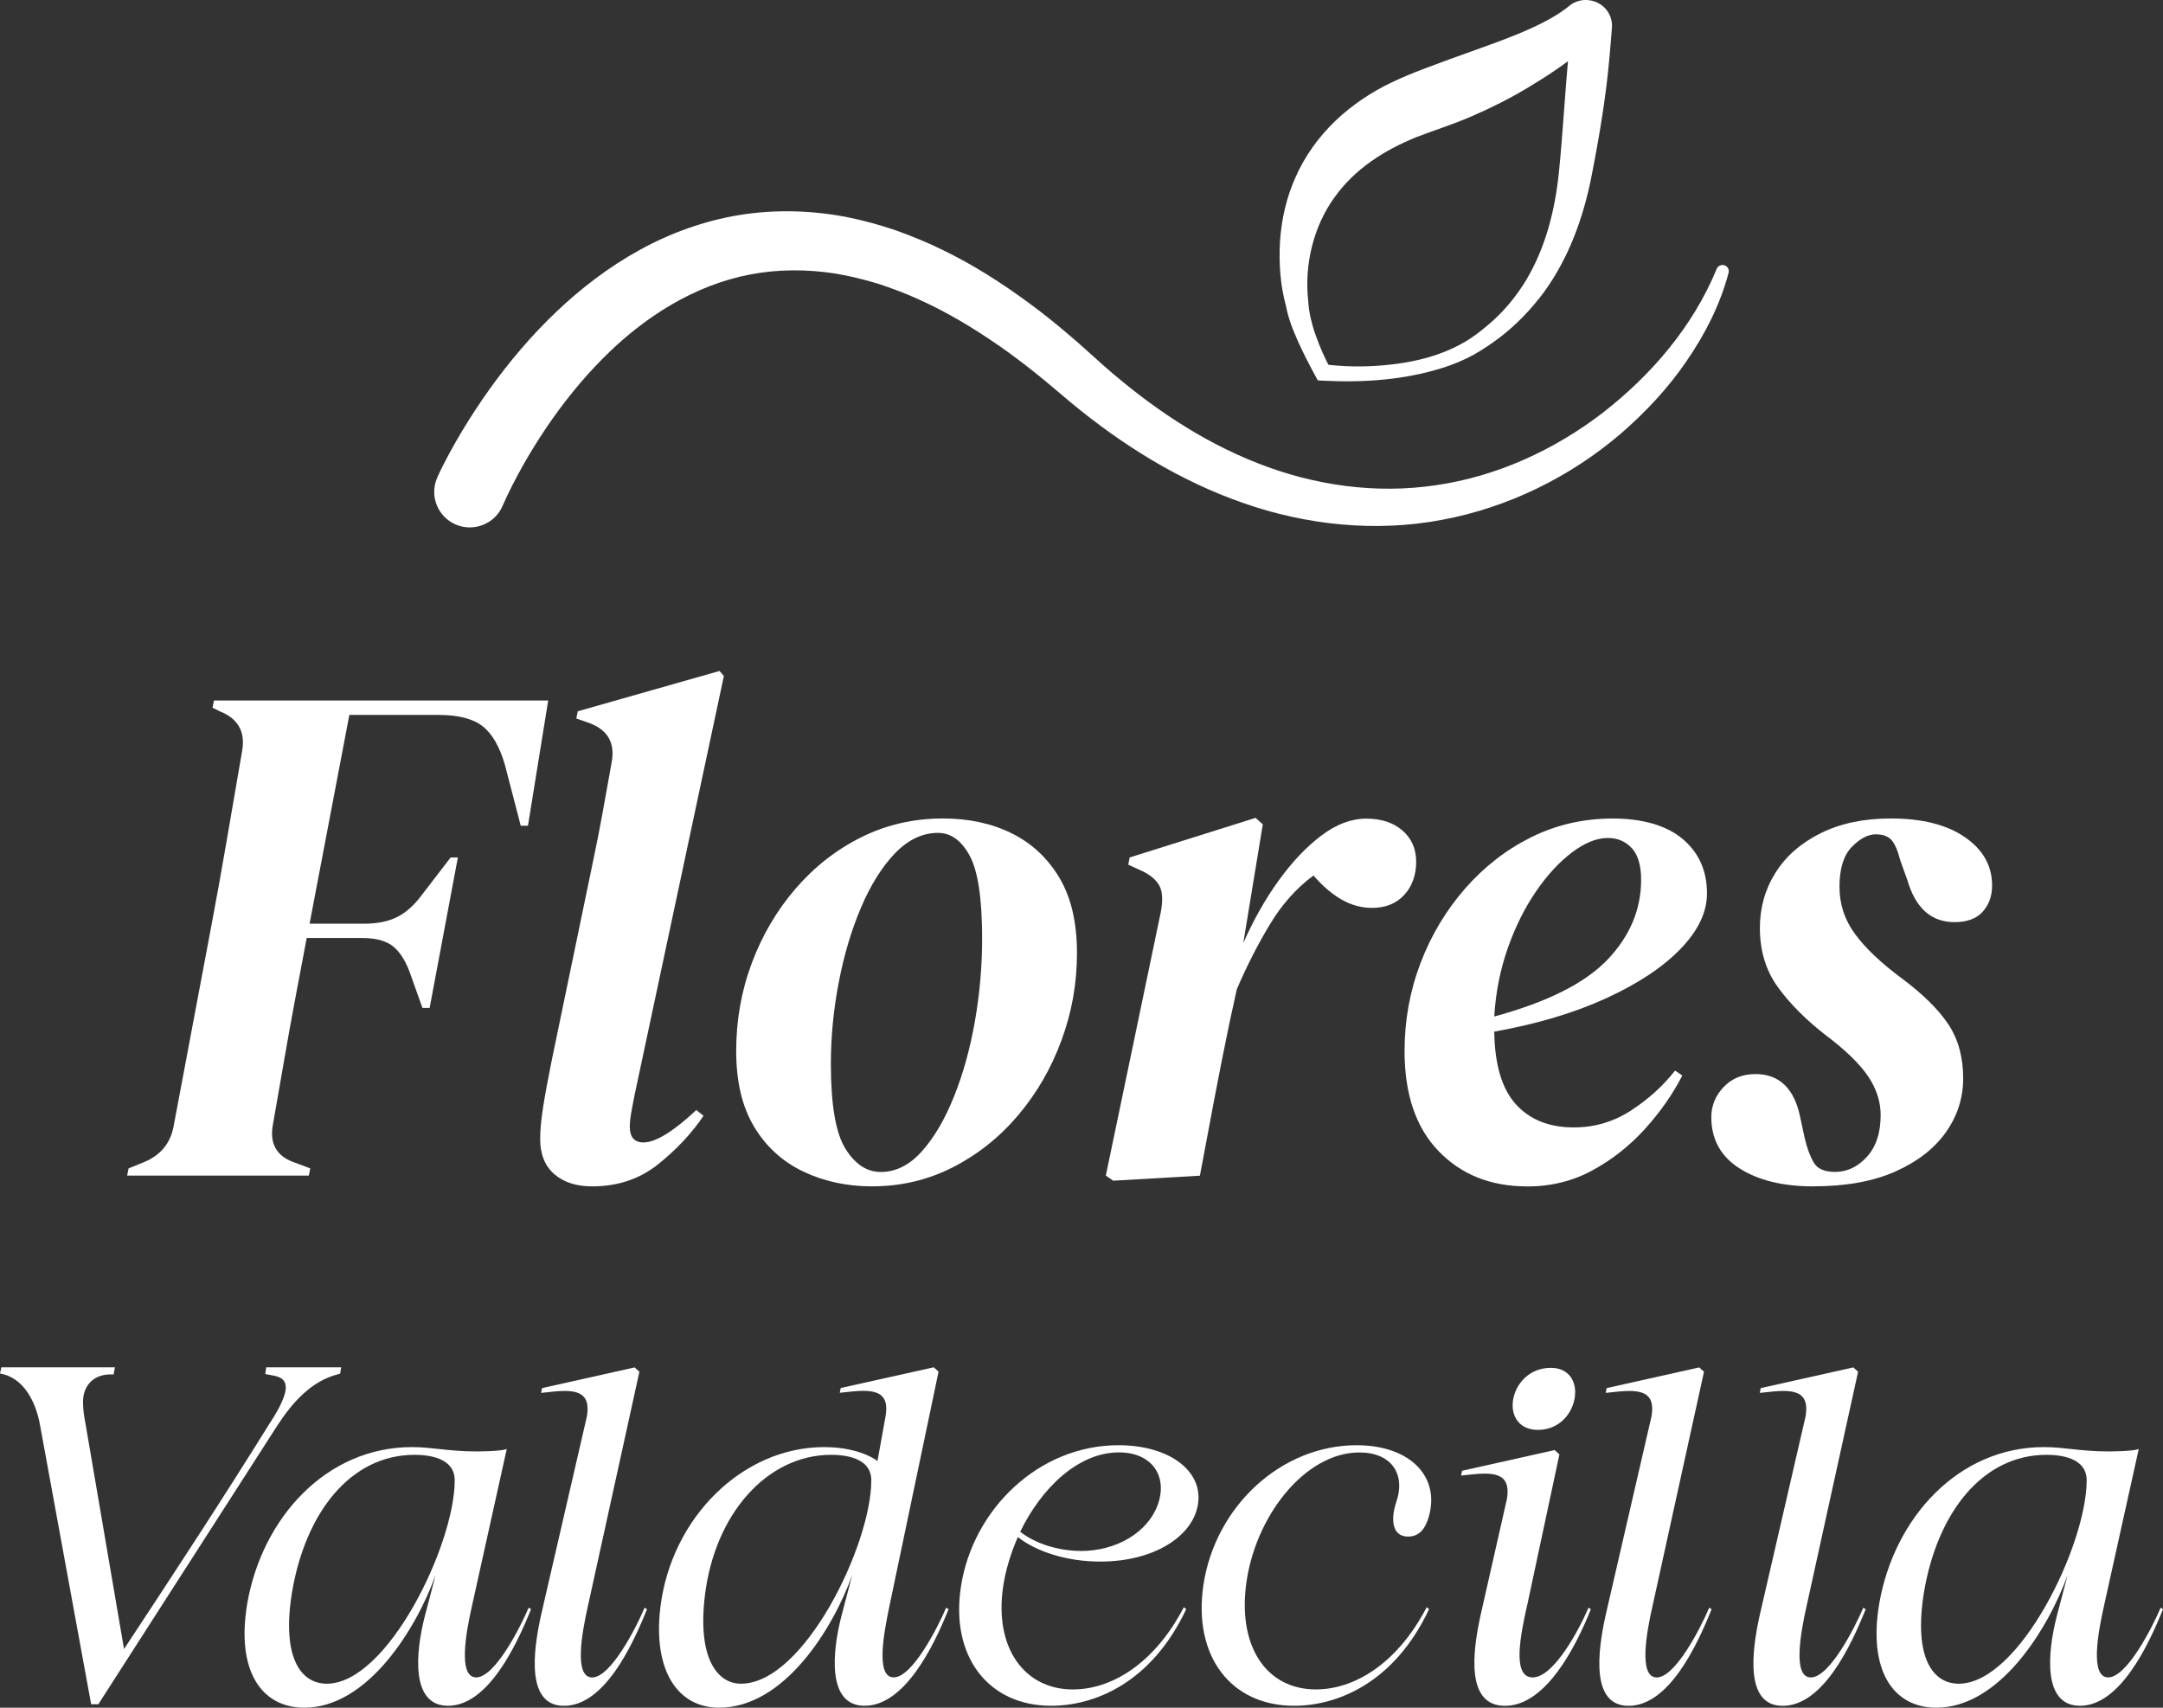 <?xml version="1.0" encoding="UTF-8"?>
<svg xmlns="http://www.w3.org/2000/svg" width="437" height="345" viewBox="0 0 437 345" fill="none">
  <rect x="0" y="0" width="437" height="345" fill="#333333" stroke="none"/>
  <g clip-path="url(#clip0_212_71)">
    <path d="M88.371 96.38C89.215 94.548 89.95 93.141 90.783 91.592C91.605 90.076 92.449 88.592 93.326 87.131C95.08 84.207 96.954 81.361 98.938 78.579C102.917 73.038 107.356 67.781 112.377 63.003C117.397 58.236 122.998 53.928 129.225 50.503C135.44 47.078 142.302 44.591 149.426 43.434C156.551 42.278 163.841 42.496 170.79 43.794C174.265 44.471 177.652 45.409 180.952 46.521C184.229 47.699 187.43 49.008 190.51 50.525C196.692 53.524 202.403 57.189 207.807 61.16C210.515 63.145 213.123 65.228 215.656 67.388C218.188 69.515 220.709 71.849 222.967 73.856C232.295 82.059 242.676 89.127 254.13 93.588C265.53 98.082 278.004 99.849 290.16 98.017C302.328 96.26 313.936 90.97 323.801 83.4C333.601 75.787 342.041 65.97 346.82 54.342V54.32C347.094 53.677 347.84 53.361 348.486 53.633C349.089 53.873 349.396 54.517 349.232 55.127C347.533 61.541 344.474 67.54 340.715 72.984C336.977 78.481 332.373 83.357 327.331 87.72C317.18 96.359 304.706 102.532 291.333 105.019C277.96 107.561 263.908 106.099 251.138 101.605C238.302 97.144 226.716 89.89 216.456 81.404C213.825 79.212 211.556 77.227 209.09 75.274C206.656 73.332 204.168 71.445 201.625 69.7C196.539 66.188 191.244 63.014 185.731 60.538C182.979 59.273 180.162 58.225 177.334 57.298C174.495 56.437 171.623 55.738 168.741 55.258C162.964 54.364 157.154 54.375 151.542 55.455C140.285 57.604 130.069 64.039 121.705 72.504C117.507 76.736 113.714 81.47 110.327 86.476C108.639 88.985 107.039 91.57 105.559 94.21C104.824 95.53 104.101 96.86 103.432 98.191C102.775 99.489 102.073 100.962 101.602 102.063L101.558 102.162C100.012 105.805 95.792 107.517 92.131 105.99C88.47 104.452 86.749 100.253 88.284 96.61C88.305 96.555 88.349 96.468 88.371 96.413V96.38Z" fill="white"></path>
    <path d="M259.797 61.759C258.668 57.625 258.35 53.208 258.602 48.812C258.898 44.405 259.863 39.911 261.792 35.701C263.656 31.469 266.473 27.586 269.849 24.357C273.236 21.15 277.138 18.554 281.238 16.612C285.546 14.584 289.053 13.405 292.802 11.998C296.518 10.646 300.234 9.348 303.873 7.974C307.501 6.588 311.086 5.061 314.199 3.185C314.977 2.716 315.701 2.214 316.369 1.723L316.61 1.538L317.158 1.091C318.046 0.393 319.329 -0.055 320.524 -2.94074e-05C321.718 0.044 322.847 0.447 323.768 1.189C324.689 1.92 325.38 3.065 325.588 4.243C325.643 4.538 325.676 4.832 325.676 5.105V5.53L325.654 5.694L325.621 6.076L325.566 6.839L325.445 8.366L325.182 11.409C324.481 19.547 323.111 27.596 321.532 35.657C319.91 43.904 316.961 52.128 311.908 59.054C309.354 62.468 306.394 65.588 303.029 68.151C301.341 69.439 299.62 70.595 297.735 71.664C295.849 72.7 293.876 73.518 291.881 74.183C283.803 76.79 275.494 77.325 267.087 76.899L266.232 76.834L265.804 76.049C264.565 73.769 263.404 71.544 262.34 69.188C261.836 67.999 261.288 66.821 260.85 65.566C260.411 64.345 260.005 62.916 259.797 61.727V61.759ZM264.313 60.985C264.401 62.261 264.576 63.254 264.839 64.421C265.103 65.555 265.431 66.701 265.848 67.824C266.648 70.071 267.635 72.351 268.775 74.434L267.492 73.583C271.329 74.096 275.406 74.151 279.352 73.812C283.31 73.474 287.245 72.765 290.917 71.424C292.747 70.758 294.523 69.929 296.167 68.948C297.79 67.977 299.368 66.733 300.837 65.479C303.807 62.948 306.296 59.938 308.291 56.655C312.27 50.044 314.188 42.398 314.966 34.687C315.766 26.724 316.172 18.674 316.95 10.679L317.224 7.679L317.356 6.174L317.422 5.421L317.454 5.05C317.454 5.05 317.465 4.919 317.454 5.028C317.454 5.105 317.454 5.181 317.454 5.257C317.454 5.399 317.476 5.585 317.509 5.748C317.63 6.436 318.046 7.112 318.573 7.526C319.099 7.952 319.723 8.17 320.414 8.203C321.105 8.246 321.872 7.984 322.365 7.603C322.431 7.559 322.486 7.504 322.541 7.45C322.595 7.406 322.508 7.483 322.497 7.494L322.332 7.657L322.014 7.984C321.159 8.824 320.293 9.599 319.417 10.308C315.931 13.177 312.335 15.511 308.674 17.714C305.013 19.907 301.253 21.805 297.406 23.462C293.624 25.12 289.382 26.451 286.236 27.673C279.583 30.356 273.642 34.185 269.553 39.955C265.453 45.66 263.436 53.393 264.324 60.985H264.313Z" fill="white"></path>
    <path d="M25.683 237.494L25.979 236.043L29.19 234.734C32.402 233.381 34.353 231.047 35.033 227.753L42.782 186.598C43.758 181.461 44.778 175.767 45.852 169.506C46.926 163.256 47.945 157.311 48.921 151.694C49.6 147.821 48.088 145.149 44.394 143.698L42.936 142.967L43.232 141.517H110.754L106.666 166.823H105.208L101.996 154.464C100.922 150.777 99.409 148.192 97.469 146.687C95.518 145.182 92.547 144.429 88.558 144.429H70.581L62.546 186.609H73.507C76.237 186.609 78.495 186.151 80.303 185.224C82.101 184.308 83.789 182.781 85.346 180.643L91.046 173.225H92.504L86.804 203.614H85.346L83.011 197.07C82.134 194.452 80.983 192.543 79.58 191.321C78.166 190.111 76.05 189.5 73.222 189.5H61.965C61.285 193.088 60.529 197.091 59.696 201.498C58.863 205.916 58.063 210.366 57.285 214.882C56.506 219.387 55.772 223.586 55.092 227.459C54.511 231.047 55.87 233.469 59.181 234.734L62.688 236.043L62.392 237.494H25.683Z" fill="white"></path>
    <path d="M119.655 239.675C116.443 239.675 113.878 238.846 111.982 237.199C110.086 235.552 109.132 233.174 109.132 230.076C109.132 228.331 109.329 226.226 109.713 223.75C110.097 221.274 110.689 218.1 111.467 214.227L119.798 174.087C120.576 170.4 121.234 167.062 121.771 164.052C122.308 161.052 122.911 157.649 123.601 153.875C124.281 150.003 122.724 147.385 118.921 146.022L116.432 145.149L116.728 143.698L145.371 135.55L146.248 136.565L128.271 220.914C127.975 222.365 127.734 223.652 127.536 224.764C127.339 225.877 127.24 226.826 127.24 227.6C127.24 229.738 128.161 230.796 130.014 230.796C132.447 230.796 136.01 228.615 140.679 224.252L142.137 225.419C139.704 229.007 136.634 232.28 132.929 235.236C129.224 238.192 124.796 239.675 119.633 239.675H119.655Z" fill="white"></path>
    <path d="M176.216 239.675C171.152 239.675 166.515 238.683 162.328 236.697C158.141 234.712 154.819 231.702 152.386 227.677C149.953 223.652 148.736 218.536 148.736 212.329C148.736 206.123 149.777 200.211 151.882 194.583C153.975 188.965 156.924 183.948 160.728 179.53C164.531 175.123 168.96 171.655 174.024 169.135C179.088 166.615 184.591 165.35 190.543 165.35C195.706 165.35 200.309 166.343 204.354 168.328C208.399 170.313 211.611 173.302 214 177.272C216.39 181.253 217.585 186.336 217.585 192.543C217.585 198.749 216.532 204.541 214.439 210.213C212.345 215.885 209.418 220.925 205.67 225.342C201.921 229.76 197.536 233.25 192.516 235.814C187.496 238.377 182.07 239.664 176.216 239.664V239.675ZM177.97 236.763C180.984 236.763 183.747 235.377 186.224 232.618C188.712 229.858 190.872 226.171 192.724 221.568C194.577 216.965 195.991 211.871 196.966 206.298C197.942 200.724 198.424 195.172 198.424 189.641C198.424 181.592 197.591 176.018 195.936 172.92C194.281 169.822 192.132 168.262 189.501 168.262C186.377 168.262 183.506 169.626 180.875 172.331C178.244 175.047 175.953 178.679 174.002 183.239C172.051 187.798 170.538 192.837 169.475 198.368C168.401 203.898 167.864 209.417 167.864 214.947C167.864 223.194 168.839 228.887 170.79 232.04C172.741 235.192 175.12 236.763 177.948 236.763H177.97Z" fill="white"></path>
    <path d="M224.874 238.508L223.416 237.494L234.52 184.264C235.002 181.744 234.86 179.879 234.082 178.668C233.303 177.458 231.988 176.465 230.136 175.69L227.943 174.676L228.239 173.225L253.67 165.23L255.128 166.539L251.182 190.536C253.231 185.878 255.61 181.668 258.339 177.883C261.069 174.098 263.941 171.077 266.966 168.797C269.98 166.517 273.006 165.383 276.031 165.383C279.057 165.383 281.49 166.179 283.342 167.782C285.195 169.386 286.116 171.491 286.116 174.109C286.116 176.727 285.316 179.05 283.704 180.795C282.093 182.541 279.923 183.413 277.204 183.413C275.056 183.413 273.017 182.857 271.066 181.744C269.115 180.632 267.218 179.006 265.366 176.869C261.957 179.388 259.03 182.661 256.597 186.685C254.163 190.71 251.916 195.095 249.877 199.851L248.419 206.537C247.345 211.675 246.326 216.813 245.35 221.95C244.375 227.088 243.399 232.28 242.423 237.515L224.885 238.53L224.874 238.508Z" fill="white"></path>
    <path d="M308.477 239.675C301.166 239.675 295.225 237.297 290.643 232.552C286.061 227.808 283.77 221.067 283.77 212.34C283.77 206.134 284.844 200.222 286.982 194.594C289.119 188.976 292.123 183.959 295.97 179.541C299.818 175.134 304.279 171.666 309.343 169.146C314.407 166.626 319.91 165.361 325.862 165.361C331.814 165.361 336.703 166.746 339.969 169.506C343.236 172.265 344.869 175.93 344.869 180.49C344.869 184.275 343.093 188.005 339.531 191.692C335.968 195.379 330.981 198.695 324.547 201.651C318.112 204.607 310.56 206.865 301.889 208.414C301.988 215.1 303.446 219.998 306.274 223.106C309.102 226.215 312.993 227.764 317.97 227.764C322.157 227.764 326.004 226.629 329.512 224.35C333.02 222.07 335.99 219.387 338.424 216.278L339.882 217.293C337.931 221.077 335.42 224.666 332.351 228.058C329.282 231.451 325.752 234.243 321.751 236.425C317.75 238.606 313.322 239.697 308.455 239.697L308.477 239.675ZM324.843 169.288C322.595 169.288 320.184 170.258 317.608 172.2C315.021 174.142 312.588 176.781 310.297 180.13C308.006 183.479 306.109 187.307 304.597 191.616C303.084 195.935 302.185 200.516 301.889 205.359C312.61 202.447 320.228 198.619 324.766 193.874C329.293 189.129 331.562 183.74 331.562 177.73C331.562 174.818 330.926 172.691 329.666 171.327C328.394 169.975 326.794 169.288 324.843 169.288Z" fill="white"></path>
    <path d="M366.353 239.675C360.215 239.675 355.249 238.464 351.446 236.043C347.642 233.621 345.746 230.174 345.746 225.713C345.746 223.39 346.568 221.35 348.234 219.605C349.889 217.86 352.038 216.987 354.668 216.987C359.535 216.987 362.561 219.943 363.734 225.855L364.61 229.924C365.093 231.963 365.707 233.61 366.441 234.865C367.175 236.13 368.611 236.752 370.749 236.752C373.182 236.752 375.331 235.737 377.183 233.698C379.036 231.658 379.957 228.855 379.957 225.266C379.957 222.55 379.102 219.932 377.402 217.412C375.692 214.893 372.843 212.133 368.853 209.123C364.852 206.025 361.64 202.796 359.207 199.447C356.773 196.099 355.556 192.107 355.556 187.449C355.556 183.38 356.598 179.672 358.702 176.323C360.796 172.974 363.843 170.313 367.833 168.328C371.823 166.343 376.548 165.35 382.006 165.35C388.342 165.35 393.329 166.615 396.991 169.135C400.641 171.655 402.471 174.905 402.471 178.876C402.471 181.013 401.836 182.781 400.575 184.188C399.303 185.595 397.407 186.293 394.875 186.293C390.194 186.293 387.027 183.479 385.371 177.861L383.914 173.793C383.42 171.851 382.839 170.498 382.16 169.724C381.48 168.95 380.406 168.557 378.948 168.557C377.392 168.557 375.78 169.408 374.125 171.098C372.47 172.8 371.637 175.483 371.637 179.17C371.637 182.661 372.678 185.835 374.783 188.692C376.876 191.55 380.022 194.539 384.21 197.637C388.495 200.833 391.641 203.941 393.636 206.941C395.631 209.952 396.629 213.584 396.629 217.849C396.629 221.83 395.456 225.462 393.121 228.757C390.786 232.051 387.366 234.701 382.894 236.686C378.411 238.672 372.908 239.664 366.375 239.664L366.353 239.675Z" fill="white"></path>
    <path d="M8.101 287.985C7.333 283.513 4.922 278.278 0 277.492L0.285 276.227H23.227L22.942 277.688C19.281 277.394 16.771 279.63 16.771 283.219C16.771 284.68 16.968 286.033 17.253 287.495L25.058 333.143C34.989 318.091 44.92 302.94 54.456 287.593C55.607 285.847 57.734 282.444 57.734 280.306C57.734 277.874 55.224 277.972 53.59 277.59L53.788 276.227H68.926L68.728 277.492L68.443 277.59C62.853 278.954 58.995 283.415 55.914 288.171L19.862 344.302H18.415L8.101 287.974V287.985Z" fill="white"></path>
    <path d="M107.291 325.083C104.298 332.565 98.522 344.607 90.52 344.607C83 344.607 83.866 334.027 85.894 326.25L88.009 318.189C84.063 329.162 74.22 344.989 61.505 344.989C52.637 344.989 47.715 337.321 49.94 324.014C52.933 306.627 65.944 292.348 83.197 292.348C87.439 292.348 90.52 293.221 96.307 293.221C96.307 293.221 101.229 293.221 102.38 292.73L95.343 324.493C94.181 329.642 92.449 338.87 96.209 338.87C99.968 338.87 105.076 328.867 106.808 324.788L107.291 325.083ZM91.868 299.057C91.868 294.399 86.376 293.908 83.767 293.908C70.756 293.908 61.691 305.656 58.995 321.69C56.868 334.801 60.726 340.146 66.032 340.146C78.276 340.146 91.868 312.081 91.868 299.068V299.057Z" fill="white"></path>
    <path d="M118.767 324.504C117.616 329.653 115.874 338.881 119.633 338.881C123.393 338.881 128.501 328.878 130.233 324.799L130.715 325.093C127.723 332.576 122.045 344.618 113.944 344.618C106.425 344.618 107.587 334.038 109.319 326.261L118.57 286.153C119.239 282.172 117.507 281.004 114.043 281.004C112.695 281.004 111.149 281.201 109.319 281.397L109.516 280.426L128.216 276.249L129.181 277.121L118.767 324.515V324.504Z" fill="white"></path>
    <path d="M191.65 325.082C188.657 332.565 182.782 344.607 174.682 344.607C167.162 344.607 168.028 334.027 170.056 326.25L172.182 318.189C168.225 329.162 158.393 344.989 145.283 344.989C136.799 344.989 131.888 337.321 133.423 324.69C135.637 306.528 150.095 292.348 166.482 292.348C172.752 292.348 176.315 294.388 177.279 295.163L178.913 286.131C179.592 282.15 177.849 280.983 174.386 280.983C173.037 280.983 171.492 281.179 169.661 281.375L169.859 280.405L188.657 276.227L189.622 277.099L179.691 324.493C178.628 329.642 176.797 338.87 180.557 338.87C184.317 338.87 189.425 328.867 191.157 324.788L191.639 325.082H191.65ZM176.03 299.057C176.03 294.399 170.538 293.908 167.929 293.908C154.918 293.908 144.307 305.95 142.389 322.563C140.942 334.801 144.801 340.146 149.711 340.146C162.438 340.146 176.03 312.08 176.03 299.068V299.057Z" fill="white"></path>
    <path d="M216.817 341.302C224.337 341.302 233.106 336.35 239.179 324.69L239.661 325.082C232.525 340.233 220.862 344.607 212.378 344.607C199.553 344.607 191.946 334.507 194.16 320.425C196.572 304.98 209.78 291.967 225.97 291.967C236.482 291.967 243.322 297.41 241.974 304.205C240.823 310.423 233.106 315.473 222.309 315.473C215.272 315.473 209.199 313.335 205.637 310.521C204.19 313.826 203.127 317.316 202.644 320.719C200.912 332.86 206.886 341.313 216.817 341.313V341.302ZM218.352 313.335C225.488 313.335 231.944 309.648 233.972 303.812C235.901 298.184 232.722 293.417 226.069 293.417C217.782 293.417 210.361 300.704 206.119 309.441C209.013 311.775 213.737 313.324 218.363 313.324L218.352 313.335Z" fill="white"></path>
    <path d="M288.725 325.082C281.589 340.233 269.926 344.607 261.442 344.607C248.617 344.607 241.009 334.507 243.125 320.229C245.536 304.205 258.931 291.967 274.069 291.967C285.063 291.967 291.037 298.479 288.626 306.539C288.045 308.481 286.993 310.423 284.482 310.423C281.106 310.423 281.008 306.736 282.071 303.529C284.099 297.704 281.008 293.428 274.65 293.428C263.568 293.428 253.341 306.539 251.708 320.523C250.261 332.86 255.95 341.302 265.881 341.302C273.4 341.302 282.17 336.35 288.242 324.69L288.725 325.082Z" fill="white"></path>
    <path d="M308.488 324.504C307.337 329.751 305.309 338.881 309.65 338.881C313.991 338.881 319.197 328.878 320.929 324.799L321.411 325.093C318.419 332.576 312.346 344.618 304.059 344.618C296.255 344.618 297.406 334.125 299.138 326.261L304.443 302.853C305.112 298.871 303.38 297.704 299.916 297.704C298.568 297.704 297.022 297.9 295.192 298.097L295.389 297.126L314.089 292.948L315.054 293.821L308.499 324.515L308.488 324.504ZM318.233 281.288C318.233 284.789 315.536 288.869 310.713 288.869C307.238 288.869 305.605 286.535 305.605 283.917C305.605 280.415 308.4 276.336 313.322 276.336C316.698 276.336 318.244 278.67 318.244 281.288H318.233Z" fill="white"></path>
    <path d="M333.853 324.504C332.691 329.653 330.959 338.881 334.719 338.881C338.479 338.881 343.587 328.878 345.318 324.799L345.801 325.093C342.808 332.576 337.119 344.618 329.03 344.618C321.51 344.618 322.672 334.038 324.404 326.261L333.656 286.153C334.335 282.172 332.592 281.004 329.128 281.004C327.78 281.004 326.235 281.201 324.404 281.397L324.601 280.426L343.302 276.249L344.266 277.121L333.853 324.515V324.504Z" fill="white"></path>
    <path d="M364.983 324.504C363.832 329.653 362.089 338.881 365.849 338.881C369.609 338.881 374.717 328.878 376.449 324.799L376.931 325.093C373.939 332.576 368.261 344.618 360.16 344.618C352.641 344.618 353.803 334.038 355.534 326.261L364.786 286.153C365.455 282.172 363.723 281.004 360.259 281.004C358.911 281.004 357.365 281.201 355.534 281.397L355.732 280.426L374.432 276.249L375.397 277.121L364.983 324.515V324.504Z" fill="white"></path>
    <path d="M437 325.083C434.008 332.565 428.231 344.607 420.229 344.607C412.71 344.607 413.575 334.027 415.603 326.25L417.73 318.189C413.773 329.162 403.94 344.989 391.225 344.989C382.357 344.989 377.436 337.321 379.661 324.014C382.653 306.627 395.665 292.348 412.918 292.348C417.16 292.348 420.24 293.221 426.028 293.221C426.028 293.221 430.949 293.221 432.1 292.73L425.063 324.493C423.912 329.642 422.169 338.87 425.929 338.87C429.689 338.87 434.797 328.867 436.529 324.788L437.011 325.083H437ZM421.577 299.057C421.577 294.399 416.086 293.908 413.477 293.908C400.466 293.908 391.4 305.656 388.704 321.69C386.588 334.801 390.436 340.146 395.741 340.146C407.985 340.146 421.577 312.081 421.577 299.068V299.057Z" fill="white"></path>
  </g>
  <defs>
    <clipPath id="clip0_212_71">
      <rect width="437" height="345" fill="white"></rect>
    </clipPath>
  </defs>
</svg>
